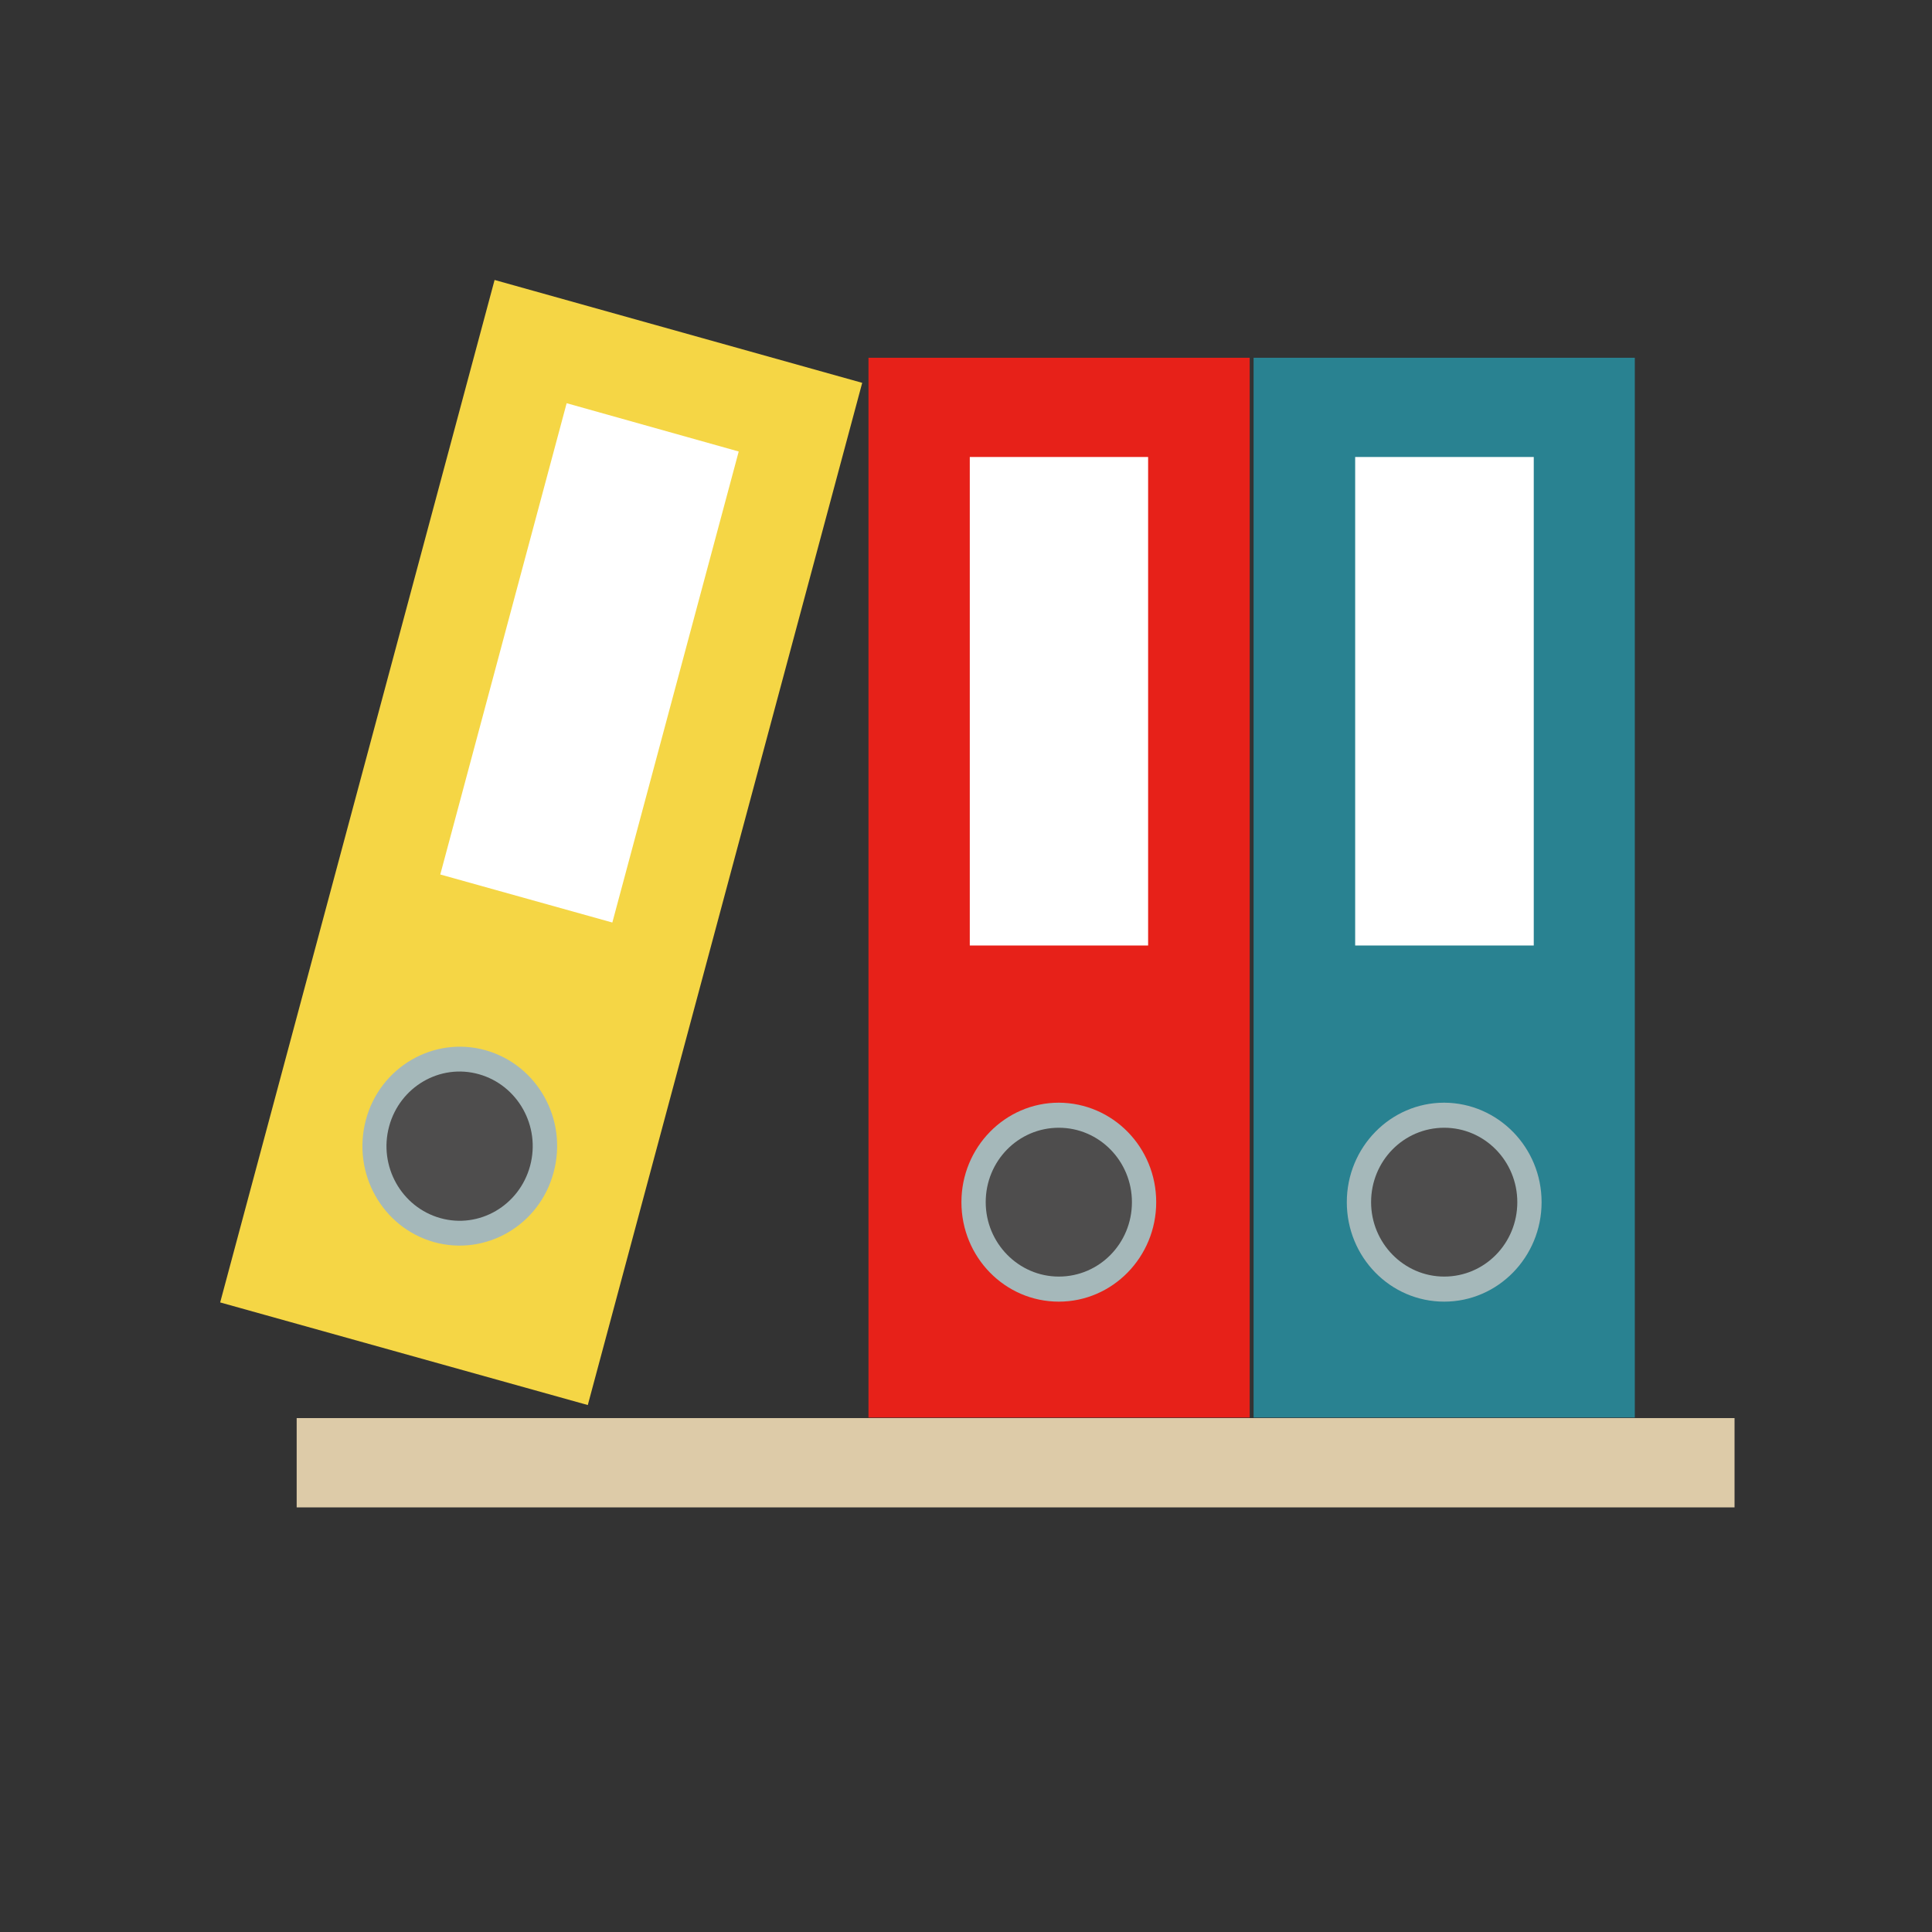 <?xml version="1.0" standalone="no"?><!DOCTYPE svg PUBLIC "-//W3C//DTD SVG 1.1//EN" "http://www.w3.org/Graphics/SVG/1.1/DTD/svg11.dtd"><svg t="1641044163156" class="icon" viewBox="0 0 1024 1024" version="1.1" xmlns="http://www.w3.org/2000/svg" p-id="6578" xmlns:xlink="http://www.w3.org/1999/xlink" width="50" height="50"><rect x="0" y="0" width="1024" height="1024" fill="#333333" stroke="none"/><defs><style type="text/css"></style></defs><path d="M460.312 189.626h202.046v561.715h-202.046z" fill="#E72119" p-id="6579"></path><path d="M514.007 242.214h94.519v258.923h-94.519z" fill="#FFFFFF" p-id="6580"></path><path d="M612.815 637.172c0 29.061-23.111 52.726-51.619 52.726-28.508 0-51.619-23.526-51.619-52.726 0-29.061 23.111-52.726 51.619-52.726 28.646 0.138 51.619 23.664 51.619 52.726z" fill="#A5B8BA" p-id="6581"></path><path d="M599.945 637.172c0 21.865-17.298 39.44-38.749 39.44-21.312 0-38.749-17.714-38.749-39.44 0-21.865 17.298-39.44 38.749-39.44s38.749 17.714 38.749 39.44z" fill="#4E4D4D" p-id="6582"></path><path d="M311.546 744.699L116.696 690.312l145.445-541.925 194.85 54.525z" fill="#F5D645" p-id="6583"></path><path d="M324.554 488.958l-91.197-25.463 66.98-249.789 91.197 25.602z" fill="#FFFFFF" p-id="6584"></path><path d="M293.417 621.395c-7.473 28.093-35.981 44.561-63.381 36.949-27.539-7.75-43.592-36.673-36.119-64.765 7.473-28.093 35.981-44.561 63.381-36.949 27.539 7.75 43.73 36.673 36.119 64.765z" fill="#A5B8BA" p-id="6585"></path><path d="M280.962 617.936c-5.674 21.035-26.986 33.49-47.605 27.678-20.62-5.812-32.798-27.539-27.124-48.574 5.674-21.035 26.986-33.49 47.605-27.678 20.62 5.812 32.798 27.539 27.124 48.574z" fill="#4E4D4D" p-id="6586"></path><path d="M664.434 189.626h202.046v561.715h-202.046z" fill="#298291" p-id="6587"></path><path d="M718.267 242.214h94.657v258.923h-94.657z" fill="#FFFFFF" p-id="6588"></path><path d="M817.075 637.172c0 29.061-23.111 52.726-51.619 52.726-28.508 0-51.619-23.526-51.619-52.726 0-29.061 23.111-52.726 51.619-52.726 28.508 0.138 51.619 23.664 51.619 52.726z" fill="#A5B8BA" p-id="6589"></path><path d="M804.205 637.172c0 21.865-17.298 39.44-38.749 39.44-21.312 0-38.749-17.714-38.749-39.44 0-21.865 17.298-39.44 38.749-39.44s38.749 17.714 38.749 39.44z" fill="#4E4D4D" p-id="6590"></path><path d="M157.244 751.618H919.344v47.329H157.244z" fill="#DDCBA8" p-id="6591"></path></svg>